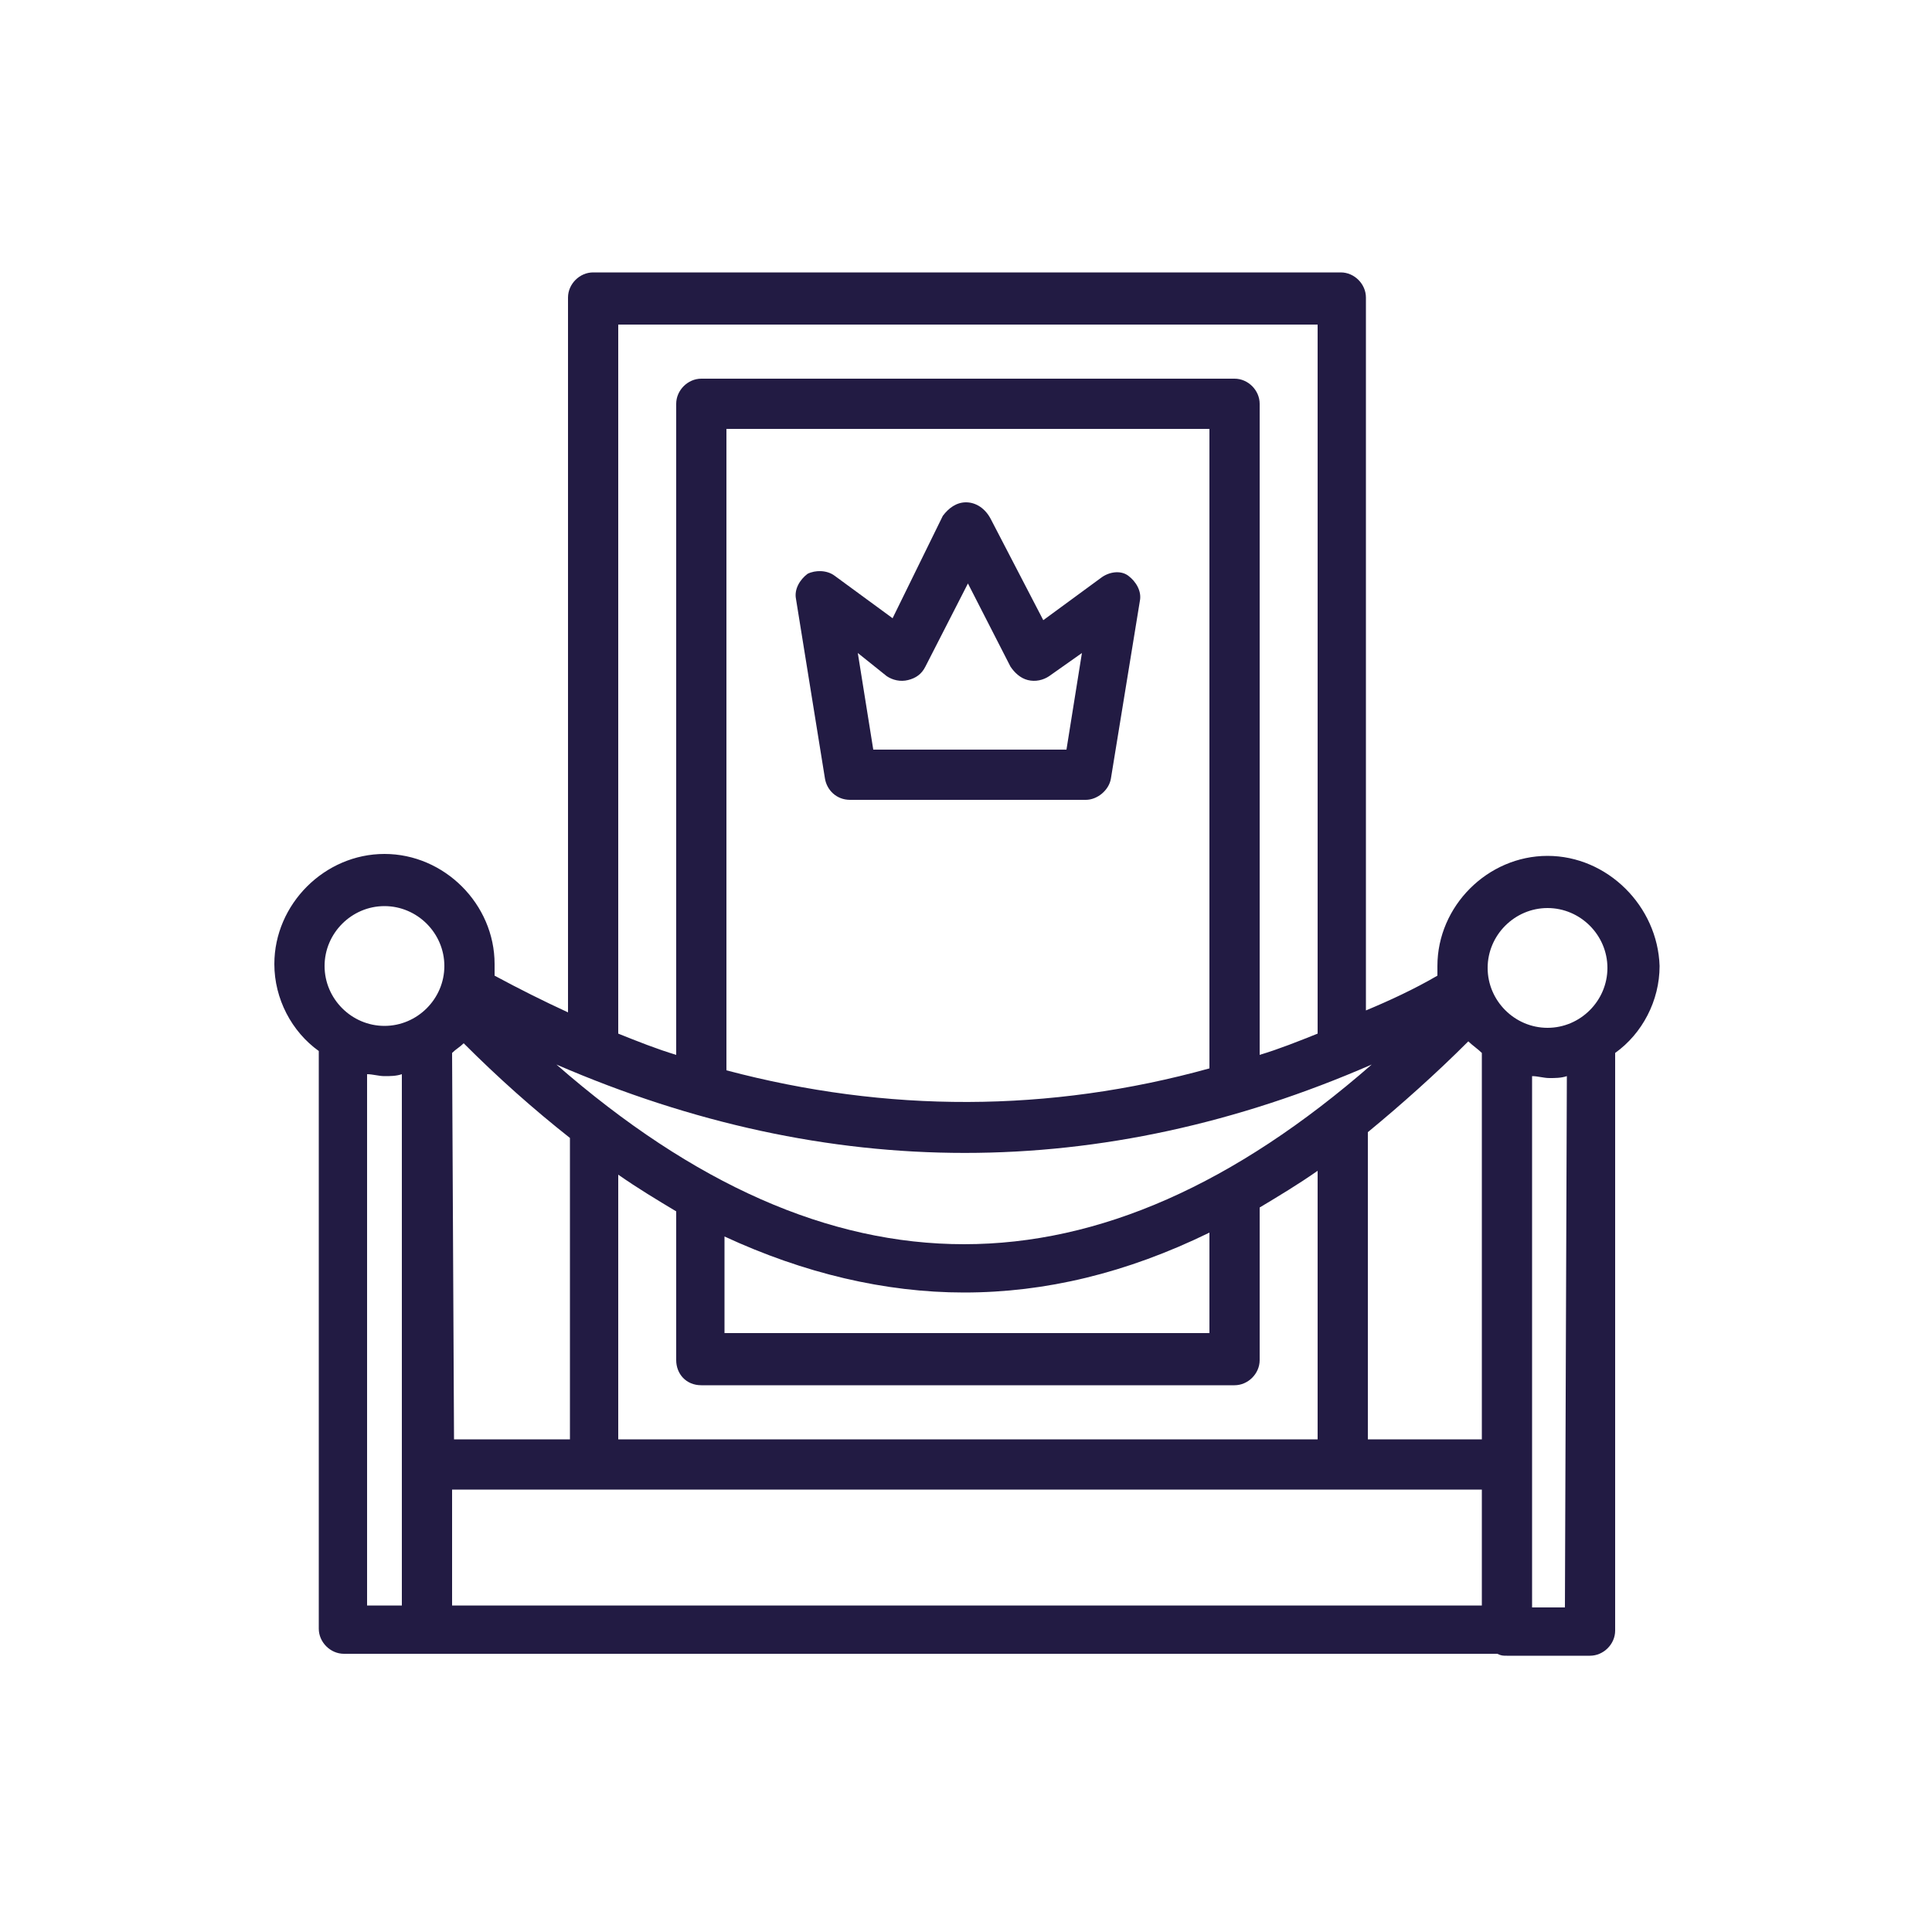 <?xml version="1.0" encoding="utf-8"?>
<!-- Generator: Adobe Illustrator 27.1.1, SVG Export Plug-In . SVG Version: 6.00 Build 0)  -->
<svg version="1.1" xmlns="http://www.w3.org/2000/svg" xmlns:xlink="http://www.w3.org/1999/xlink" x="0px" y="0px"
	 viewBox="0 0 100 100" style="enable-background:new 0 0 100 100;" xml:space="preserve">
<style type="text/css">
	.st0{display:none;}
	.st1{display:inline;}
	.st2{fill:#221B43;}
	.st3{display:inline;fill:#221B43;}
	.st4{display:inline;fill:none;stroke:#221B43;stroke-width:3;stroke-miterlimit:10;}
	.st5{display:inline;fill-rule:evenodd;clip-rule:evenodd;fill:#221B43;}
	.st6{display:inline;fill:#221B43;stroke:#221B43;stroke-width:1.1;stroke-miterlimit:10;}
	.st7{display:inline;fill:#221B43;stroke:#221B43;stroke-width:0.5;stroke-miterlimit:10;}
	.st8{display:inline;fill:#221B43;stroke:#221B43;stroke-miterlimit:10;}
	.st9{fill:#221B43;stroke:#221B43;stroke-width:0.5;stroke-miterlimit:10;}
	.st10{display:inline;fill-rule:evenodd;clip-rule:evenodd;fill:#221B43;stroke:#221B43;stroke-width:0.5;stroke-miterlimit:10;}
</style>
<g id="Lag_1" class="st0">
	<g class="st1">
		<path class="st2" d="M86.8,66.1l-9.7,7c-4,2.9-9,4.1-13.9,3.3l-6.8-1l0,0l-11.5-1.7c-0.7-0.1-1.2-0.8-1.1-1.5
			c0.1-0.7,0.8-1.2,1.5-1.1l0,0l11.5,1.7c2.2,0.3,4.3-1.2,4.7-3.4c0.3-2-0.9-3.9-2.8-4.5l-15.8-4.9c-1.9-0.6-3.9-0.7-5.9-0.2L27,62
			v-1.4c0-3.1-2.5-5.6-5.6-5.6h-7.9c-3.1,0-5.6,2.5-5.6,5.6l0,0v23.5c0,3.1,2.5,5.6,5.6,5.6h0h7.9c3.1,0,5.6-2.5,5.6-5.6v-1
			c9.1,2.4,36.5,8.7,47.7,2.4c6.8-3.6,12.4-9,16.4-15.6c0.8-1.4,0.3-3.3-1.2-4.1C89,65.4,87.8,65.4,86.8,66.1z"/>
		<path class="st2" d="M48.9,52.2c9.4,10.1,25.2,10.6,35.3,1.2c0.4-0.4,0.8-0.8,1.2-1.2l0,0c9.4-10.1,8.8-25.9-1.2-35.3
			s-25.9-8.8-35.3,1.2C40,27.8,40,42.6,48.9,52.2L48.9,52.2z M67.2,12.8c12.4,0,22.4,10,22.4,22.4c0,5-1.6,9.8-4.7,13.7
			c-1.9-4.2-5.2-7.5-9.4-9.5c-4.8,4.3-12,4.3-16.8,0c-4.1,2-7.4,5.3-9.3,9.5c-7.6-9.8-5.8-23.9,4-31.4
			C57.3,14.4,62.2,12.8,67.2,12.8z"/>
		<path class="st2" d="M67.2,40.1c5.6,0,10.1-4.5,10.1-10.1c0-5.6-4.5-10.1-10.1-10.1c-5.6,0-10.1,4.5-10.1,10.1c0,0,0,0,0,0
			C57.1,35.6,61.6,40.1,67.2,40.1z"/>
	</g>
</g>
<g id="Lag_2" class="st0">
	<path class="st3" d="M88.6,24.4c0-1-0.8-1.8-1.8-1.8H12.6c-1,0-1.8,0.8-1.8,1.8v47.3h77.8L88.6,24.4z M62.9,61.1
		c-0.3,0.3-0.8,0.5-1.2,0.5c-0.5,0-0.9-0.2-1.2-0.5L42.9,43.6l0,9.2c0,1-0.8,1.8-1.8,1.8h0c-1,0-1.8-0.8-1.8-1.8l0-13.4v0
		c0-0.2,0-0.5,0.1-0.7c0.1-0.2,0.2-0.4,0.4-0.6c0.2-0.2,0.4-0.3,0.6-0.4c0.2-0.1,0.4-0.1,0.7-0.1h13.4c1,0,1.8,0.8,1.8,1.8
		c0,1-0.8,1.8-1.8,1.8h-9.2l17.5,17.5C63.6,59.3,63.6,60.4,62.9,61.1L62.9,61.1z"/>
	<path class="st3" d="M92.1,75.2H7.4c-1,0-1.8,0.8-1.8,1.8v3.3c0,5.2,4.3,9.5,9.5,9.5h69.3c5.2,0,9.5-4.3,9.5-9.5V77
		C93.8,76,93,75.2,92.1,75.2L92.1,75.2z M52.3,84.3h-5.1c-1,0-1.8-0.8-1.8-1.8c0-1,0.8-1.8,1.8-1.8h5.1c1,0,1.8,0.8,1.8,1.8
		C54,83.5,53.2,84.3,52.3,84.3z"/>
</g>
<g id="Lag_3" class="st0">
	<circle class="st4" cx="40.8" cy="22.5" r="8.3"/>
	<circle class="st4" cx="54.2" cy="36.8" r="5.6"/>
	<path class="st3" d="M74.2,70v-8.4c0-1.2-0.9-2.1-2.1-2.1h-3.8c-0.9-2-2.3-3.9-3.9-5.6l2.8-8.2c0.4-1.1-0.2-1.7-1.3-1.3L54.7,48
		c-2.5-0.8-5.1-1.2-7.9-1.2c-10.4,0-19.2,5.9-22.1,14c-1.6-1.2-3.9-1.4-5.7-0.5c-0.8,0.4-1.5,1.1-1.9,1.9c-0.4,0.8-0.6,1.7-0.4,2.6
		c0.2,0.9,0.7,1.7,1.5,2.2c0.6,0.3,1.2,0.5,1.8,0.4c0.8-0.1,1.4-0.6,1.8-1.3c0.4-0.8,0.2-1.7-0.4-2.2c-0.3-0.2-0.6-0.3-0.9-0.3
		c-0.2,0-0.4,0-0.5,0.1c-0.1,0-0.2,0.1-0.1,0.2l0,0.1c0,0.1,0.1,0.2,0.2,0.2l0.1,0c0.3,0,0.5,0,0.7,0.2c0.1,0.1,0.2,0.3,0.2,0.4
		c0.1,0.3,0,0.6-0.2,0.8c-0.1,0.1-0.2,0.2-0.3,0.3c-0.1,0.1-0.3,0.2-0.4,0.2c-0.2,0-0.4,0.1-0.6,0c-0.3,0-0.5-0.2-0.8-0.4
		c-0.4-0.3-0.6-0.7-0.6-1.2c0-0.5,0.1-1.1,0.4-1.5c0.2-0.3,0.6-0.8,1.2-0.9c1.5-0.5,3.2,0.4,3.9,1.8c-0.1,0.9-0.2,1.8-0.2,2.8
		c0,6.2,3.3,11.8,8.4,15.5v5.6c0,1.2,0.9,2.1,2.1,2.1h4.6c1.2,0,2.1-0.9,2.1-2.1v-1.7c1.9,0.4,3.9,0.7,5.9,0.7c2,0,4-0.3,5.9-0.7
		v1.7c0,1.2,0.9,2.1,2.1,2.1h4.6c1.2,0,2.1-0.9,2.1-2.1v-5.6c3.6-2.6,6.3-6.1,7.6-10.2h3C73.3,72.1,74.2,71.1,74.2,70z M54.2,52
		c-0.1,0.6-0.7,0.9-1.3,0.8c-4-1-8.1-1-12.2,0c-0.1,0-0.2,0-0.3,0c-0.5,0-0.9-0.3-1-0.8c-0.1-0.6,0.2-1.1,0.8-1.3
		c4.4-1.1,8.8-1.1,13.2,0C53.9,50.9,54.3,51.4,54.2,52z M63.7,58.4c0,1.2-0.9,2.1-2.1,2.1c-1.2,0-2.1-0.9-2.1-2.1
		c0-1.2,0.9-2.1,2.1-2.1C62.7,56.2,63.7,57.2,63.7,58.4z"/>
</g>
<g id="Lag_4" class="st0">
	<g class="st1">
		<path class="st2" d="M59.9,26.9H30.6c-0.7,0-1.3,0.6-1.3,1.3c0,0.7,0.6,1.3,1.3,1.3h29.3c0.7,0,1.3-0.6,1.3-1.3
			C61.2,27.5,60.6,26.9,59.9,26.9z"/>
		<path class="st2" d="M59.9,35.5H30.6c-0.7,0-1.3,0.6-1.3,1.3c0,0.7,0.6,1.3,1.3,1.3h29.3c0.7,0,1.3-0.6,1.3-1.3
			C61.2,36.1,60.6,35.5,59.9,35.5z"/>
		<path class="st2" d="M59.9,44.1H30.6c-0.7,0-1.3,0.6-1.3,1.3c0,0.7,0.6,1.3,1.3,1.3h29.3c0.7,0,1.3-0.6,1.3-1.3
			C61.2,44.7,60.6,44.1,59.9,44.1z"/>
		<path class="st2" d="M59.9,52.7H30.6c-0.7,0-1.3,0.6-1.3,1.3c0,0.7,0.6,1.3,1.3,1.3h29.3c0.7,0,1.3-0.6,1.3-1.3
			C61.2,53.3,60.6,52.7,59.9,52.7z"/>
		<path class="st2" d="M59.9,60.8H30.6c-0.7,0-1.3,0.6-1.3,1.3s0.6,1.3,1.3,1.3h29.3c0.7,0,1.3-0.6,1.3-1.3S60.6,60.8,59.9,60.8z"/>
		<path class="st2" d="M93,22.7c-0.3-1.2-1.1-2.1-2.1-2.7c-2.2-1.2-4.9-0.5-6.1,1.6l-12,20.6V19.4c0-2.5-2.1-4.6-4.7-4.6H23
			c-2.9,0-5.3,2.3-5.3,5.2L17.7,71h-5.2c-0.7,0-1.3,0.5-1.3,1.2c0,0.3-0.4,6.4,3.4,10.5c2.1,2.3,5,3.5,8.6,3.5c0,0,9.5,0,19,0
			c4.8,0,9.5,0,13.1,0c1.8,0,3.3,0,4.3,0c0.5,0,1,0,1.4,0c0.1,0,0.1,0,0.2,0v0c0.1,0,0.1,0,0.2,0c0.1,0,0.2,0.1,0.3,0.1h0.7
			c5.7,0,10.3-4.5,10.3-10.1l0.1-3v-13l17.8-30.5c0,0,0,0,0,0c0,0,0,0,0,0l2-3.5C93.2,25,93.3,23.8,93,22.7z M89.6,22.2
			c0.4,0.2,0.7,0.6,0.9,1.1c0.1,0.5,0.1,1-0.2,1.4l-1.4,2.4l-3.3-1.8l1.4-2.4C87.5,22,88.7,21.7,89.6,22.2z M66.6,58l0.1-0.2
			l3.3,1.8l-0.1,0.2l-3.5,2.3L66.6,58z M71.3,57.4L68,55.5l16.3-28l3.3,1.8L71.3,57.4z M70,76c0,4.1-3.4,7.5-7.6,7.5h-0.7
			c-0.1,0-0.2,0-0.3,0c0,0-0.1,0-0.1,0c0,0-0.1,0-0.1,0c-2.1-0.1-3.4-0.5-4.4-1.5c-1.5-1.6-2.1-4.8-1.9-9.7c0-0.4-0.1-0.7-0.4-1
			c-0.2-0.3-0.6-0.4-1-0.4L20.4,71h-0.2l0.1-51c0-1.4,1.2-2.6,2.6-2.6h45.1c1.1,0,2,0.9,2,2v27.3l-6,10.2c-0.1,0.2-0.2,0.4-0.2,0.6
			l-0.4,7.1c0,0.5,0.2,1,0.7,1.2c0.2,0.1,0.4,0.2,0.7,0.2c0.3,0,0.5-0.1,0.7-0.2l4.5-3l0,10.3L70,76z"/>
	</g>
</g>
<g id="Lag_5" class="st0">
	<path class="st5" d="M41,57.3c-1.4,0-2.5,1.1-2.5,2.5v12.8c0,1.4,1.1,2.5,2.5,2.5h10.8v11.8c0,0.7,0.2,1.3,0.5,1.8
		c0.7,1.1,1.9,1.8,3.2,1.8c0.6,0,1.3-0.2,1.8-0.5L80.1,77c0.8-0.5,1.5-1.3,1.7-2.2c0.3-0.9,0.1-2-0.4-2.8c-1-1.7-3.3-2.3-5-1.3
		l-17.3,10V31.4l20.9-12.1c0.9-0.5,1.5-1.3,1.7-2.2c0.3-0.9,0.1-1.9-0.4-2.8c-0.6-1.1-1.8-1.8-3.2-1.8H41c-1.4,0-2.5,1.1-2.5,2.5
		v13.6c0,1.3,1.2,2.5,2.5,2.5c1.3,0,2.5-1.1,2.5-2.5l0-11.1h25.2L54,26c-1.3,0.6-2.2,1.9-2.2,3.3l0,40.8h-8.4l0-10.3
		C43.4,58.4,42.3,57.3,41,57.3L41,57.3z"/>
	<path class="st5" d="M10.6,43.8c0,1.4,1.1,2.5,2.5,2.5h26.1L32.5,53c-0.9,0.9-0.9,2.5,0,3.5c0.5,0.5,1.1,0.8,1.8,0.8
		c0.7,0,1.3-0.3,1.8-0.7l10.8-10.8C48.3,44.2,47,42,47,42L36,31.1c-0.9-1-2.6-1-3.6,0c-0.9,0.9-0.9,2.5,0,3.5l6.8,6.8H13.2
		C11.8,41.3,10.6,42.4,10.6,43.8L10.6,43.8z"/>
</g>
<g id="Lag_6" class="st0">
	<path class="st3" d="M56.1,23c-0.8,0-1.6,0.3-2.3,0.9c-0.6,0.5-1.1,1.2-1.3,2L40,72.1c-0.4,1.3,0,2.8,1,3.7c1,1,2.4,1.4,3.7,1
		c1.3-0.4,2.4-1.4,2.7-2.7L60,27.9v0c0.3-1.2,0.1-2.5-0.7-3.5C58.5,23.5,57.3,22.9,56.1,23L56.1,23z M33.6,27.8
		c-0.9,0-1.7,0.3-2.4,0.9L8.1,47l0,0c-0.9,0.7-1.5,1.8-1.5,3c0,1.2,0.5,2.3,1.5,3l23.1,18.3h0c0.8,0.7,1.8,1,2.9,0.9
		c1.1-0.1,2-0.6,2.7-1.5c0.7-0.8,0.9-1.9,0.8-2.9c-0.2-1-0.7-2-1.6-2.6L16.7,50L36,34.7c0.9-0.7,1.4-1.7,1.5-2.7
		c0.1-1.1-0.3-2.2-1-3C35.8,28.3,34.7,27.8,33.6,27.8L33.6,27.8z M66.3,27.8c-1.1,0-2.1,0.5-2.8,1.3c-0.7,0.8-1.1,1.9-1,2.9
		c0.1,1.1,0.6,2.1,1.5,2.7L83.3,50L64,65.3c-0.9,0.6-1.4,1.5-1.6,2.6c-0.2,1,0.1,2.1,0.8,2.9c0.7,0.8,1.6,1.4,2.7,1.5
		c1.1,0.1,2.1-0.2,2.9-0.9L91.9,53h0c0.9-0.7,1.5-1.8,1.5-3s-0.5-2.3-1.5-3L68.8,28.7l0,0C68.1,28.1,67.2,27.8,66.3,27.8L66.3,27.8z
		"/>
</g>
<g id="Lag_7" class="st0">
	<path class="st3" d="M54.2,41.9c-0.7-1.2-2-2-3.4-2c-1.4,0-2.7,0.7-3.4,2L24.7,81.2c-0.7,1.2-0.7,2.7,0,3.9c0.7,1.2,2,2,3.4,2h45.6
		c1.4,0,2.7-0.7,3.4-2c0.7-1.2,0.7-2.7,0-3.9L54.2,41.9z M28.4,83l22.4-38.6L73.3,83H28.4z"/>
	<path class="st3" d="M48.8,59.7V70c0,1.1,0.9,2.1,2.1,2.1s2.1-0.9,2.1-2.1V59.7c0-1.1-0.9-2.1-2.1-2.1S48.8,58.6,48.8,59.7z"/>
	<path class="st3" d="M53,76.8c0,1.1-0.9,2.1-2.1,2.1c-1.1,0-2.1-0.9-2.1-2.1c0-1.1,0.9-2.1,2.1-2.1C52,74.7,53,75.6,53,76.8"/>
	<path class="st3" d="M88.8,42.9c-0.6-2.9-3.3-4.9-6.3-4.9h-5.6c-0.6-2.8-1.7-5.4-3.2-7.9l4.1-4.1c1.2-1.2,1.8-2.7,1.8-4.4
		c0-1.6-0.6-3.2-1.8-4.3c-2.3-2.4-6.4-2.3-8.7,0l-4.1,4.1c-2.4-1.5-5.1-2.6-7.9-3.2v-4.6c0-3-2-5.7-4.9-6.3c-3.9-0.8-7.4,2.2-7.4,6
		v4.8c-2.8,0.6-5.4,1.7-7.9,3.2l-4.1-4.1c-2.3-2.4-6.4-2.3-8.7,0c-1.5,1.4-2.1,3.4-1.7,5.5c0.2,1.3,0.9,2.4,1.8,3.4l4,4
		c-1.5,2.4-2.6,5.1-3.2,7.9h-5.6c-3,0-5.7,2-6.3,4.9c-0.8,3.9,2.2,7.4,6,7.4h7.6c1.3,0,2.2-1.2,2-2.4v-0.1c-0.2-1-1-1.6-2-1.6H19
		c-1.1,0-2.1-0.9-2.1-2.1S17.9,42,19,42h9.3l0.3-1.7c0.6-3.4,1.9-6.5,3.8-9.3l1-1.4L26.9,23c-0.4-0.4-0.6-0.9-0.6-1.4s0.2-1,0.6-1.5
		c0.8-0.8,2.1-0.8,2.9,0l6.6,6.6l1.4-1c2.8-2,5.9-3.3,9.3-3.8l1.7-0.3v-8.2c0-1.1,0.9-2.1,2.1-2.1s2.1,0.9,2.1,2.1v8.3l1.7,0.3
		c3.4,0.6,6.5,1.9,9.3,3.8l1.4,1l6.6-6.6c0.8-0.8,2.1-0.8,2.9,0c0.4,0.4,0.6,0.9,0.6,1.4s-0.2,1-0.6,1.4l-6.6,6.6l1,1.4
		c2,2.8,3.3,5.9,3.8,9.3l0.3,1.7h9.3c1.1,0,2.1,0.9,2.1,2.1s-0.9,2.1-2.1,2.1h-7.6c-1,0-1.8,0.7-2,1.6v0.1c-0.2,1.3,0.7,2.4,2,2.4
		h7.6C86.5,50.3,89.6,46.8,88.8,42.9L88.8,42.9z"/>
	<path class="st3" d="M62.5,50.3c0.9,0,1.7-0.6,2-1.4c0.5-1.5,0.8-3.1,0.8-4.7c0-8.9-8.1-15.9-17.3-14.1
		c-5.7,1.1-10.2,5.7-11.2,11.4c-0.5,2.6-0.2,5.2,0.6,7.4c0.3,0.8,1.1,1.4,2,1.4c1.4,0,2.4-1.4,1.9-2.8c-0.6-1.6-0.7-3.4-0.4-5.2
		c0.7-4,3.8-7.3,7.8-8.2c6.7-1.5,12.6,3.6,12.6,10c0,1.2-0.2,2.3-0.6,3.4C60.1,48.8,61,50.3,62.5,50.3L62.5,50.3z"/>
</g>
<g id="Lag_8" class="st0">
	<path class="st3" d="M83.2,18.1H18.6c-1.3,0-2.5,0.5-3.3,1.4c-0.9,0.9-1.4,2.1-1.4,3.4v53.5c0,1.3,0.5,2.5,1.4,3.4
		c0.9,0.9,2.1,1.4,3.4,1.4h64.6c1.3,0,2.5-0.5,3.3-1.4c0.9-0.9,1.4-2.1,1.4-3.4V22.9c0-1.3-0.5-2.5-1.4-3.4
		C85.7,18.6,84.5,18.1,83.2,18.1L83.2,18.1z M44.8,24.3L44.8,24.3c1.2,0,2.3,0.6,2.8,1.6c0.6,1,0.6,2.3,0,3.3
		c-0.6,1-1.7,1.6-2.8,1.6c-1.2,0-2.3-0.6-2.8-1.6c-0.6-1-0.6-2.3,0-3.3C42.6,25,43.6,24.3,44.8,24.3L44.8,24.3z M35.3,24.3
		L35.3,24.3c1.2,0,2.3,0.6,2.8,1.6c0.6,1,0.6,2.3,0,3.3c-0.6,1-1.7,1.6-2.8,1.6c-1.2,0-2.3-0.6-2.8-1.6c-0.6-1-0.6-2.3,0-3.3
		C33,25,34.1,24.3,35.3,24.3L35.3,24.3z M25.8,24.3L25.8,24.3c1.2,0,2.3,0.6,2.8,1.6c0.6,1,0.6,2.3,0,3.3c-0.6,1-1.7,1.6-2.8,1.6
		c-1.2,0-2.3-0.6-2.8-1.6c-0.6-1-0.6-2.3,0-3.3C23.5,25,24.6,24.3,25.8,24.3L25.8,24.3z M78.5,48.3v23.3H23.3V37.1h55.1V48.3z
		 M38.3,56.9l2.2,0.4v0c0.3,0.9,0.6,1.9,1.1,2.7l-1.3,1.8c-0.5,0.7-0.4,1.6,0.2,2.1l1.3,1.3c0.6,0.6,1.5,0.7,2.1,0.2l1.8-1.2
		c0.9,0.5,1.8,0.9,2.7,1.1l0.4,2.2v0c0.1,0.8,0.8,1.4,1.6,1.4h1.8c0.8,0,1.5-0.6,1.6-1.4l0.4-2.2v0c0.9-0.2,1.8-0.6,2.7-1.1l1.8,1.3
		v0c0.7,0.5,1.6,0.4,2.1-0.2l1.3-1.3c0.6-0.6,0.7-1.5,0.2-2.1L61.2,60h0c0.5-0.9,0.9-1.8,1.2-2.7l2.2-0.4c0.8-0.1,1.4-0.8,1.4-1.6
		v-1.8c0-0.8-0.6-1.5-1.4-1.6l-2.2-0.4c-0.3-0.9-0.6-1.9-1.1-2.7l1.3-1.8c0.5-0.7,0.4-1.6-0.2-2.1L61,43.5c-0.6-0.6-1.5-0.7-2.1-0.2
		L57,44.5c-0.9-0.5-1.8-0.9-2.7-1.1L54,41.2c-0.1-0.8-0.8-1.4-1.6-1.4h-1.8h0c-0.8,0-1.5,0.6-1.6,1.4l-0.4,2.2
		c-0.9,0.3-1.9,0.6-2.7,1.1l-1.8-1.3v0c-0.7-0.5-1.6-0.4-2.1,0.2l-1.3,1.3c-0.6,0.6-0.7,1.5-0.2,2.1l1.3,1.8
		c-0.5,0.9-0.9,1.8-1.1,2.7l-2.2,0.4c-0.8,0.1-1.4,0.9-1.4,1.7v1.8C36.9,56.1,37.5,56.8,38.3,56.9L38.3,56.9z M51.4,49.3
		c1.3,0,2.6,0.5,3.5,1.5c0.9,0.9,1.5,2.2,1.5,3.5c0,1.3-0.5,2.6-1.5,3.5c-0.9,0.9-2.2,1.5-3.5,1.5c-1.3,0-2.6-0.5-3.5-1.5
		c-0.9-0.9-1.5-2.2-1.5-3.5c0-1.3,0.5-2.6,1.5-3.5C48.8,49.9,50.1,49.3,51.4,49.3L51.4,49.3z"/>
</g>
<g id="Lag_9" class="st0">
	<path class="st3" d="M88.5,15.6H71.1c-1.7,0-1.7,2.6,0,2.6h16v45.3H35.4v-3h45.3c0.7,0,1.3-0.6,1.3-1.3V48.6c0-0.7-0.6-1.3-1.3-1.3
		c-0.7,0-1.3,0.6-1.3,1.3v9.3h-44v-2.1c0-0.7-0.6-1.3-1.3-1.3H22.4v-13h13c0.7,0,1.3-0.6,1.3-1.3V23.8h22.7c0.7,0,1.3-0.6,1.3-1.3
		s-0.6-1.3-1.3-1.3H36.6c0.1-0.9-0.3-1.8-1.3-1.7H18.5c-0.7,0-1.3,0.6-1.3,1.3v19.4c0,0.7,0.6,1.3,1.3,1.3h1.3v13h-1.3
		c-0.7,0-1.3,0.6-1.3,1.3v7.8h-2.6V18.2h47.1c0.7,0,1.3-0.6,1.3-1.3s-0.6-1.3-1.3-1.3H13.3c-0.7,0-1.3,0.6-1.3,1.3v47.9
		c0,0.7,0.6,1.3,1.3,1.3h3.9v5.2c0,0.7,0.6,1.3,1.3,1.3h15.5c0.7,0,1.3-0.6,1.3-1.3v-5.2h6l-3,9.1h-4.2c-0.7,0-1.3,0.6-1.3,1.3v5.2
		c0,0.7,0.6,1.3,1.3,1.3h33.7c0.7,0,1.3-0.6,1.3-1.3v-5.2c0-0.7-0.6-1.3-1.3-1.3h-4.2l-3-9.1h28c0.7,0,1.3-0.6,1.3-1.3V16.9
		C89.8,16.2,89.2,15.6,88.5,15.6L88.5,15.6z M19.8,22.1h14.2v16.8H19.8V22.1z M32.8,70h-13V57h13V70z M66.4,80.4H35.4v-2.6h31.1
		V80.4z M60.8,75.2H41l3-9.1h13.7L60.8,75.2z"/>
	<path class="st3" d="M57.5,41.6c0.2,0.3,0.4,0.5,0.8,0.6l17.2,5.7c0.1,0,0.3,0.1,0.4,0.1c0.5,0,1.1-0.4,1.2-0.9l6.8-20.5
		c0.2-0.7-0.1-1.4-0.8-1.6l-17.2-5.7c-0.7-0.2-1.4,0.2-1.6,0.8l-6.8,20.5C57.3,40.9,57.4,41.3,57.5,41.6L57.5,41.6z M66.3,22.1
		L81,27l-6,18.1l-14.8-4.9L66.3,22.1z"/>
	<path class="st3" d="M67.4,29.2l5.4,1.8c1.6,0.5,2.4-1.9,0.8-2.5l-5.4-1.8C66.6,26.2,65.7,28.6,67.4,29.2L67.4,29.2z"/>
	<path class="st3" d="M74.1,34l-7.5-2.5C65,31,64.1,33.4,65.8,34l7.5,2.5c0.1,0,0.3,0.1,0.4,0.1C75.1,36.6,75.5,34.5,74.1,34
		L74.1,34z"/>
	<path class="st3" d="M22.4,29.8h5.2c1.7,0,1.7-2.6,0-2.6h-5.2C20.7,27.3,20.7,29.8,22.4,29.8z"/>
	<path class="st3" d="M22.4,35h6.5c1.7,0,1.7-2.6,0-2.6h-6.5C20.7,32.4,20.7,35,22.4,35z"/>
</g>
<g id="Lag_10" class="st0">
	<path class="st6" d="M71.6,34.4c4.1,0,7.4-1.8,9.1-3c0.3,1,0.4,2.1,1.5,2.1h3c0.7,0,1.2-0.5,1.2-1.2V13c0-0.7-0.5-1.2-1.2-1.2
		c-3.4,0-9-0.1-12.2,0.3c-1.1,0.1-18.6,5.2-19.3,7.6c-0.4,1.4-0.9,4.8-1,6l-27,27c-0.5,0.5-0.5,1.3,0,1.7l1.8,1.8h-7.3
		c-0.5,0-1,0.3-1.2,0.8c-0.1,0.4-4.9,16.4-4.9,16.7v9c0,1.6,2.4,1.6,2.4,0V75h66.8v7.9c0,1.6,2.4,1.6,2.4,0l0-9
		c0-0.3-4.3-14.3-4.4-14.6l4.7-4.7c0.5-0.5,0.5-1.3,0-1.7L67.6,34.2l0.3-0.3C69.2,34.2,70.4,34.4,71.6,34.4L71.6,34.4z M84,14.2
		v16.9h-0.9c-1.3-4.5-2.1-7.2-3.2-16.9L84,14.2L84,14.2z M83,72.6h-66l4.1-13.8h8.7h0.1l5.4,5.4h-11c-1.6,0-1.6,2.4,0,2.4h51.2
		c1.3,0,1.7-1.6,0.6-2.3l3.3-3.3L83,72.6z M83.5,53.6L73,64.2h-9l10.5-10.5c1.1-1.1-0.6-2.8-1.7-1.7c-8.4,8.4-11.6,11.6-12.3,12.2
		l-6.9,0l15.7-15.7c1.1-1.1-0.6-2.8-1.7-1.7C50.5,63.9,50.3,64.2,50.3,64.2H38.7L28.2,53.6C30.8,51,52,29.8,55.9,25.9l3.6,3.6
		c-1.9,2.7-2.9,4-3,4.1c-0.8,1.1-0.4,3.3,0.9,4.7c1.5,1.5,3.8,1.7,5.4,0.7c0.3-0.2,2.9-2.8,3.2-3.1L83.5,53.6z M61.4,37
		c-0.7,0.6-1.7,0.3-2.3-0.3c-0.6-0.6-0.8-1.4-0.6-1.7c0.8-1.1,7.6-10.5,8.4-11.5c0.9-1.3-1-2.7-1.9-1.4l-1.9,2.7
		c-0.1-1-0.3-2.1-0.8-3c-0.7-1.4-2.8-0.3-2.2,1.1c0.6,1.3,0.6,3.4,0.5,4.6l-3.8-3.8c-0.3-0.3-0.8-0.4-1.3-0.3c0.2-1,0.3-1.9,0.5-2.5
		c1.8-1.6,16.4-6.3,17.3-6.3c1.1-0.1,2.9-0.2,4.1-0.3c1.2,9.7,1.9,12.5,2.5,14.7c-1.2,0.9-4.9,3.5-9.7,3c2.6-0.8,5.9-2.1,8.1-6.4
		c0.8-1.4-1.4-2.5-2.2-1.1c-0.3,0.5-0.5,0.9-0.8,1.3c-2.4,3.5-5.9,3.6-7,4.3C68.4,30.1,61.4,37,61.4,37L61.4,37z"/>
	<path class="st3" d="M48.3,48.7l-8.5,8.6c-1.2,1.2,0.6,2.8,1.7,1.7l8.5-8.5C51.2,49.3,49.4,47.6,48.3,48.7z"/>
	<path class="st3" d="M52,52.4L43.5,61c-1.2,1.2,0.6,2.8,1.7,1.7l8.5-8.5C54.9,53,53.2,51.3,52,52.4z"/>
</g>
<g id="Lag_11" class="st0">
	<path class="st3" d="M29.6,14.3h45c3,0,5.5,2.5,5.5,5.7v60c0,3-2.5,5.7-5.5,5.7h-45c-3.3,0-5.7-2.7-5.7-5.7v-7.4h-2.2
		c-2.5,0-2.5-3.8,0-3.8h2.2V58.7h-2.2c-2.5,0-2.5-3.5,0-3.5h2.2V44.8h-2.2c-2.5,0-2.5-3.5,0-3.5h2.2V30.9h-2.2c-2.5,0-2.5-3.5,0-3.5
		h2.2V20C23.9,16.7,26.4,14.3,29.6,14.3L29.6,14.3z M27.5,68.8h2.2c2.5,0,2.5,3.8,0,3.8h-2.2V80c0,1.1,1.1,1.9,2.2,1.9h45
		c1.1,0,1.9-0.8,1.9-1.9V20c0-1.1-0.8-2.2-1.9-2.2h-45c-1.1,0-2.2,1.1-2.2,2.2v7.4h2.2c2.5,0,2.5,3.5,0,3.5h-2.2v10.4h2.2
		c2.5,0,2.5,3.5,0,3.5h-2.2v10.4h2.2c2.5,0,2.5,3.5,0,3.5h-2.2V68.8z"/>
	<path class="st3" d="M52,29c5.2,0,9.5,4.4,9.5,9.5c0,5.2-4.4,9.5-9.5,9.5s-9.5-4.4-9.5-9.5C42.5,33.4,46.8,29,52,29z M52,32.8
		c-3.3,0-5.7,2.5-5.7,5.7c0,3.3,2.5,5.7,5.7,5.7c1.6,0,3-0.5,4.1-1.6c1.1-1.1,1.6-2.5,1.6-4.1C57.7,35.3,55.3,32.8,52,32.8L52,32.8z
		"/>
	<path class="st3" d="M52,48.6c7.4,0,13.4,6,13.4,13.1v7.6c0,0.8-0.8,1.4-1.6,1.4H40.6c-1.1,0-1.6-0.5-1.6-1.4v-7.6
		C38.9,54.6,44.9,48.6,52,48.6L52,48.6z M52,52.5c-5.2,0-9.5,4.1-9.5,9.3v5.5h19.1v-5.5C61.6,56.5,57.2,52.5,52,52.5L52,52.5z"/>
</g>
<g id="Lag_12" class="st0">
	<path class="st3" d="M64,54.4c0.2-0.7,0.8-1.2,1.5-1.2h1.1c0.4-2.2,0.4-4.4,0-6.5h-1.1c-0.7,0-1.3-0.5-1.5-1.2
		c-0.3-0.8-0.6-1.6-1-2.3c-0.3-0.6-0.2-1.4,0.3-1.9l0.8-0.8h0c-1.2-1.8-2.8-3.4-4.6-4.6l-0.8,0.8v0c-0.5,0.5-1.3,0.6-1.9,0.3
		c-0.7-0.4-1.5-0.7-2.3-1c-0.7-0.2-1.2-0.8-1.2-1.5v-1.1c-2.2-0.4-4.4-0.4-6.5,0v1.1c0,0.7-0.5,1.3-1.2,1.5c-0.8,0.3-1.6,0.6-2.3,1
		c-0.6,0.3-1.4,0.2-1.9-0.3l-0.8-0.8c-1.8,1.2-3.4,2.8-4.6,4.6l0.8,0.8h0c0.5,0.5,0.6,1.3,0.3,1.9c-0.4,0.7-0.7,1.5-1,2.3
		c-0.2,0.7-0.8,1.2-1.5,1.2h-1.1c-0.4,2.2-0.4,4.4,0,6.5h1.1c0.7,0,1.3,0.5,1.5,1.2c0.3,0.8,0.6,1.6,1,2.3c0.3,0.6,0.2,1.4-0.3,1.9
		l-0.8,0.8c1.2,1.8,2.8,3.4,4.6,4.6l0.8-0.8v0c0.5-0.5,1.3-0.6,1.9-0.3c0.7,0.4,1.5,0.7,2.3,1c0.7,0.2,1.2,0.8,1.2,1.5v1.1v0
		c2.2,0.4,4.4,0.4,6.5,0v-1.1v0c0-0.7,0.5-1.3,1.2-1.5c0.8-0.3,1.6-0.6,2.3-1c0.6-0.3,1.4-0.2,1.9,0.3l0.8,0.8
		c1.8-1.2,3.4-2.8,4.6-4.6l-0.8-0.8c-0.5-0.5-0.6-1.3-0.3-1.9C63.4,56,63.8,55.2,64,54.4L64,54.4z M50,58.5c-2.3,0-4.4-0.9-6-2.5
		c-1.6-1.6-2.5-3.7-2.5-6s0.9-4.4,2.5-6c1.6-1.6,3.7-2.5,6-2.5c2.3,0,4.4,0.9,6,2.5c1.6,1.6,2.5,3.7,2.5,6s-0.9,4.4-2.5,6
		C54.4,57.6,52.3,58.5,50,58.5z"/>
	<path class="st7" d="M37.7,74c0.8,0.4,1.5,0.7,2.3,1l0.8-2.3c-0.7-0.3-1.4-0.6-2.1-0.9L37.7,74z"/>
	<path class="st7" d="M33.4,71.5c0.7,0.5,1.4,0.9,2.1,1.4l1.2-2.1c-0.7-0.4-1.3-0.8-2-1.2L33.4,71.5z"/>
	<path class="st7" d="M32.9,68.1c-0.6-0.5-1.2-1-1.7-1.6l-1.7,1.7c0.6,0.6,1.2,1.2,1.9,1.7L32.9,68.1z"/>
	<path class="st7" d="M29.6,64.8c-0.5-0.6-1-1.2-1.4-1.8l-2,1.4c0.5,0.7,1,1.4,1.5,2L29.6,64.8z"/>
	<path class="st7" d="M27,61c-0.4-0.7-0.8-1.4-1.1-2.1l-2.2,1c0.4,0.8,0.8,1.5,1.2,2.2L27,61z"/>
	<path class="st7" d="M25,56.8c-0.3-0.7-0.5-1.5-0.7-2.2l-2.3,0.6c0.2,0.8,0.5,1.6,0.8,2.4L25,56.8z"/>
	<path class="st7" d="M21,50.3c0.1,0.8,0.2,1.7,0.3,2.5l2.4-0.4c-0.1-0.8-0.2-1.5-0.3-2.3L21,50.3z"/>
	<path class="st7" d="M23.3,47.7l0-0.2c0-7.1,2.8-13.9,7.8-18.9c5-5,11.8-7.8,18.9-7.8h24.9V27L87,19.7l-12.1-7.3v6.1H50
		c-7.7,0-15.1,3.1-20.6,8.5s-8.5,12.9-8.5,20.6l0,0.2L23.3,47.7z"/>
	<path class="st7" d="M25.1,81.5H50c7.7,0,15.1-3.1,20.6-8.5c5.5-5.5,8.5-12.9,8.5-20.6l0-0.2l-2.4,0l0,0.2c0,7.1-2.8,13.9-7.8,18.9
		c-5,5-11.8,7.8-18.9,7.8H25.1V73L13,80.3l12.1,7.3L25.1,81.5z"/>
	<path class="st7" d="M79,49.7c-0.1-0.8-0.2-1.7-0.3-2.5l-2.4,0.4c0.1,0.8,0.2,1.5,0.3,2.3L79,49.7z"/>
	<path class="st7" d="M78.1,44.7c-0.2-0.8-0.5-1.6-0.8-2.4L75,43.2c0.3,0.7,0.5,1.5,0.7,2.2L78.1,44.7z"/>
	<path class="st7" d="M76.3,40c-0.4-0.8-0.8-1.5-1.2-2.2L73,39c0.4,0.7,0.8,1.4,1.1,2.1L76.3,40z"/>
	<path class="st7" d="M73.8,35.6c-0.5-0.7-1-1.4-1.5-2l-1.9,1.6c0.5,0.6,1,1.2,1.4,1.8L73.8,35.6z"/>
	<path class="st7" d="M67.1,31.9c0.6,0.5,1.2,1,1.7,1.6l1.7-1.7c-0.6-0.6-1.2-1.2-1.9-1.7L67.1,31.9z"/>
	<path class="st7" d="M66.6,28.5c-0.7-0.5-1.4-0.9-2.1-1.4l-1.2,2.1c0.7,0.4,1.3,0.8,2,1.2L66.6,28.5z"/>
	<path class="st7" d="M62.3,26c-0.8-0.4-1.5-0.7-2.3-1l-0.8,2.3c0.7,0.3,1.4,0.6,2.1,0.9L62.3,26z"/>
</g>
<g id="Lag_13" class="st0">
	<path class="st8" d="M65.5,67.5h3.3v15.9c0,2.3-1.9,4.2-4.2,4.2H24.6c-2.3,0-4.2-1.9-4.2-4.2V16.6c0-2.3,1.9-4.2,4.2-4.2h40.1
		c2.3,0,4.2,1.9,4.2,4.2v15.9h-3.3l0-15.9c0-0.5-0.4-0.8-0.8-0.8H24.6c-0.5,0-0.8,0.4-0.8,0.8v66.8c0,0.5,0.4,0.8,0.8,0.8h40.1
		c0.5,0,0.8-0.4,0.8-0.8L65.5,67.5z M63.4,66.2L79.6,50L63.4,33.8L61,36.1l12.2,12.2H32.9v3.3h40.2L61,63.9L63.4,66.2z"/>
</g>
<g id="Lag_14" class="st0">
	<path class="st3" d="M92.7,68.2l-5.9-15.3c-0.9-2.3-2.5-4.1-4.6-5.4L72.8,42l0,0c-1.5-0.8-3-1.4-4.7-1.8l-10.4-2L29.8,18.6
		c-0.6-0.4-1.5-0.3-1.9,0.3L7.4,48c-0.2,0.3-0.3,0.7-0.2,1s0.3,0.7,0.6,0.9l44.7,31.5c0.3,0.2,0.7,0.3,1,0.2
		c0.4-0.1,0.7-0.3,0.9-0.6l6.5-9.2l-0.1-0.4c-0.3-0.8-0.8-1.6-1.4-2.2l-6.4,9.1L10.4,48.5l9.4-13.4l27.3,19.2
		c0.2-0.9,0.6-1.8,1.1-2.6c1-1.5,2.6-2.5,4.3-2.8c1.7-0.4,3.6-0.1,5.1,0.9l7,4.2l-0.1-0.8l-38.4-27l3.1-4.5L66.8,48
		c0.2,1.1,0.3,2.1,0.3,2.7l0.8,7.8c0,0.1,0,0.2-0.1,0.3c-0.1,0.1-0.2,0.1-0.3,0l-11.2-6.8l0,0c-0.9-0.6-2-0.7-3.1-0.5
		c-1.1,0.2-2,0.8-2.6,1.7c-0.4,0.6-0.7,1.2-0.7,1.9c0,0.4,0,0.7,0,1.1c0.1,1.1,0.7,2.1,1.5,2.8l9.6,7.9c1.2,1,2,2.2,2.5,3.7l0.3,0.8
		c0.8,2.3,2.3,4.4,4.3,5.8l1.2,0.9c2.8,1.9,6,3,9.4,3.1l5.1,0.1c0.5,0,0.9-0.3,1.1-0.6l7.9-11.2C92.8,69.1,92.9,68.6,92.7,68.2
		L92.7,68.2z"/>
	<path class="st3" d="M20.4,43.8l8.9,6.3c0.6,0.4,1.5,0.3,1.9-0.3s0.3-1.5-0.3-1.9L22,41.6c-0.6-0.4-1.5-0.3-1.9,0.3
		C19.7,42.5,19.8,43.4,20.4,43.8z"/>
	<path class="st3" d="M17.3,48.3l13.4,9.4c0.6,0.4,1.5,0.3,1.9-0.3c0.4-0.6,0.3-1.5-0.3-1.9L18.9,46c-0.6-0.4-1.5-0.3-1.9,0.3
		C16.5,47,16.7,47.8,17.3,48.3z"/>
</g>
<g id="Lag_15" class="st0">
	<path class="st3" d="M78.2,60.8L65.2,71.1c-1.2,1-3,0.1-3-1.5v-6.1c0-0.3-0.2-0.5-0.5-0.5l-18.2,0c-1,0-1.9-0.8-1.9-1.9v-3.7
		c0-1,0.8-1.9,1.9-1.9h18.2c0.3,0,0.5-0.2,0.5-0.5v-6.1c0-1.6,1.8-2.4,3-1.5l13.1,10.3C79.2,58.6,79.2,60.1,78.2,60.8L78.2,60.8z"/>
	<path class="st3" d="M38.3,51.9c-0.3,0-0.5,0.2-0.5,0.5v6.1c0,1.6-1.8,2.4-3,1.5L21.8,49.6c-1-0.7-1-2.2,0-2.9l13.1-10.3
		c1.2-1,3-0.1,3,1.5v6.1c0,0.3,0.2,0.5,0.5,0.5h18.2c1,0,1.9,0.8,1.9,1.9V50c0,1-0.8,1.9-1.9,1.9L38.3,51.9z"/>
	<path class="st3" d="M84.6,17.3H15.4c-3.1,0-5.6,2.5-5.6,5.6v54.2c0,3.1,2.5,5.6,5.6,5.6h69.1c3.1,0,5.6-2.5,5.6-5.6V22.9
		C90.2,19.8,87.7,17.3,84.6,17.3L84.6,17.3z M78,21c1.5,0,2.8,1.3,2.8,2.8c0,1.5-1.3,2.8-2.8,2.8c-1.5,0-2.8-1.3-2.8-2.8
		C75.2,22.3,76.5,21,78,21z M66.8,21c1.5,0,2.8,1.3,2.8,2.8c0,1.5-1.3,2.8-2.8,2.8c-1.5,0-2.8-1.3-2.8-2.8C64,22.3,65.3,21,66.8,21z
		 M55.6,21c1.5,0,2.8,1.3,2.8,2.8c0,1.5-1.3,2.8-2.8,2.8c-1.5,0-2.8-1.3-2.8-2.8C52.8,22.3,54.1,21,55.6,21z M84.6,76.2
		c0,0.5-0.4,0.9-0.9,0.9l-67.3,0c-0.5,0-0.9-0.4-0.9-0.9l0-44.8c0-0.5,0.4-0.9,0.9-0.9h67.3c0.5,0,0.9,0.4,0.9,0.9L84.6,76.2z"/>
</g>
<g id="Lag_16" class="st0">
	<g class="st1">
		<path class="st2" d="M30.5,81.9V41.3c0-10.3,2.4-16,6.4-19.6c3.4-3.1,7.7-4.6,13.2-4.6c8.5,0,16,5.4,16,15.2
			c0,3.1-1.1,5.9-2.1,7.4c-4,1.7-6.5,4.2-6.5,7.3c0,3.1,1.8,5,4.6,7.8c3.6,3.6,7.3,7.4,7.3,13.9c0,8.5-6.1,14.3-16.1,14.3
			c-3.3,0-6.9-0.5-9.5-1.9l1.4-6c2.3,1.2,4.9,1.8,7.6,1.8c5.8,0,8.8-3.4,8.8-7.6c0-3.8-1.6-6.3-4.9-9.3c-3.8-3.6-7-6.9-7-12
			c0-4.6,2.9-8.5,8-11.1c0.5-1.1,0.8-2.3,0.8-3.9c0-6.2-3.8-9.8-9.4-9.8c-6.9,0-10.8,4.9-10.8,17.6v41H30.5z"/>
	</g>
</g>
<g id="Lag_17" class="st0">
	<path class="st8" d="M36,83.4c-0.3,0-0.6-0.1-0.9-0.3l-5.4-4.2c-0.6-0.4-0.7-1.2-0.3-1.9l2.2-3.5l-2.2-3.5c-0.3-0.5-0.3-1,0-1.5
		l2.2-3.5l-2.2-3.5c-0.3-0.5-0.3-1,0-1.5l2.2-3.5l-2.2-3.5c-0.1-0.2-0.2-0.5-0.2-0.8v-5.9c0-0.8,0.6-1.4,1.4-1.4h9.7
		c0.8,0,1.4,0.6,1.4,1.4v31.3c0,0.4-0.1,0.7-0.4,1L36.9,83C36.7,83.3,36.3,83.4,36,83.4L36,83.4z M32.4,77.5l3.5,2.7l3-3V47.9h-6.9
		V52l2.5,3.9c0.3,0.5,0.3,1,0,1.5l-2.2,3.5l2.2,3.5c0.3,0.5,0.3,1,0,1.5l-2.2,3.5l2.2,3.5c0.3,0.5,0.3,1,0,1.5L32.4,77.5z"/>
	<path class="st8" d="M43.7,47.9H27.1c-0.8,0-1.4-0.6-1.4-1.4V43c-3.4-2.9-5.3-7-5.3-11.4c0-8.3,6.7-15,15-15s15,6.7,15,15
		c0,4.4-1.9,8.6-5.3,11.4v3.5C45.1,47.3,44.4,47.9,43.7,47.9L43.7,47.9z M28.5,45.1h13.8v-2.8c0-0.4,0.2-0.8,0.5-1.1
		c3-2.3,4.8-5.9,4.8-9.7c0-6.7-5.5-12.2-12.2-12.2s-12.2,5.5-12.2,12.2c0,3.8,1.7,7.3,4.8,9.7c0.3,0.3,0.5,0.7,0.5,1.1L28.5,45.1z"
		/>
	<path class="st8" d="M35.4,33c-3,0-5.5-2.5-5.5-5.5s2.5-5.5,5.5-5.5c3,0,5.5,2.5,5.5,5.5S38.4,33,35.4,33z M35.4,24.8
		c-1.5,0-2.7,1.2-2.7,2.7c0,1.5,1.2,2.7,2.7,2.7c1.5,0,2.7-1.2,2.7-2.7C38.1,26,36.9,24.8,35.4,24.8z"/>
	<path class="st8" d="M66.6,36.5c-0.5,0-1-0.3-1.2-0.8c-3.4-6.8-10.1-11-17.7-11c-2.9,0-5.7,0.6-8.3,1.8c-0.7,0.3-1.5,0-1.8-0.7
		c-0.3-0.7,0-1.5,0.7-1.8c3-1.4,6.1-2.1,9.4-2.1c8.6,0,16.3,4.8,20.2,12.5c0.3,0.7,0.1,1.5-0.6,1.9C67,36.5,66.8,36.5,66.6,36.5
		L66.6,36.5z"/>
	<path class="st8" d="M78.2,79.7H56.8c-0.8,0-1.4-0.6-1.4-1.4V43.4c0-0.8,0.6-1.4,1.4-1.4h21.4c0.8,0,1.4,0.6,1.4,1.4v34.9
		C79.6,79.1,79,79.7,78.2,79.7L78.2,79.7z M58.2,76.9h18.6V44.8H58.2V76.9z"/>
	<path class="st8" d="M78.2,44.8H56.8c-0.5,0-0.9-0.2-1.2-0.7c-0.3-0.4-0.3-0.9-0.1-1.4l4.1-8.3c0.2-0.5,0.7-0.8,1.3-0.8h13.2
		c0.5,0,1,0.3,1.3,0.8l4.1,8.3c0.2,0.4,0.2,0.9-0.1,1.4C79.2,44.6,78.7,44.8,78.2,44.8L78.2,44.8z M59.1,42.1H76l-2.7-5.5H61.8
		L59.1,42.1z"/>
</g>
<g id="Lag_18" class="st0">
	<path class="st3" d="M69.7,11c-8.5,0-15.4,6.9-15.4,15.4c0,8.5,6.9,15.4,15.4,15.4c8.5,0,15.4-6.9,15.4-15.4S78.3,11,69.7,11z
		 M71.1,36c-0.2,0.3-0.5,0.6-0.8,0.8c-0.3,0.2-0.7,0.3-1.1,0.3c-0.6,0-1.2-0.2-1.6-0.7c-0.4-0.4-0.7-1-0.7-1.6
		c0-0.6,0.2-1.2,0.7-1.6c0.4-0.4,1-0.7,1.6-0.7c0.6,0,1.1,0.2,1.6,0.7c0.4,0.4,0.7,0.9,0.7,1.6C71.4,35.3,71.4,35.6,71.1,36L71.1,36
		z M75.8,23.6c-0.2,0.6-0.6,1.2-1.1,1.6c-0.4,0.5-1,0.9-1.6,1.2c-0.6,0.3-1,0.7-1.3,1.1c-0.3,0.3-0.6,0.8-0.7,1.2
		c-0.2,0.5-0.2,1.1-0.2,1.8v0.2h-3.4v-0.2c0-1.2,0.1-2.1,0.3-2.9c0.2-0.7,0.6-1.3,1-1.7c0.4-0.4,0.9-0.8,1.5-1.2
		c0.4-0.2,0.7-0.5,1.1-0.8c0.3-0.3,0.6-0.7,0.7-1c0.2-0.4,0.2-0.8,0.2-1.2c0-0.5-0.2-1-0.4-1.4c-0.2-0.4-0.6-0.7-1-0.9
		C70.5,19.1,70,19,69.6,19c-0.5,0-0.9,0.1-1.3,0.3c-0.4,0.2-0.7,0.5-1.1,0.9c-0.2,0.4-0.4,0.9-0.5,1.6h-3.5c0-1.2,0.3-2.3,0.9-3.2
		c0.6-0.8,1.3-1.5,2.3-1.9c1.2-0.4,2.2-0.6,3.4-0.6c1.2,0,2.4,0.2,3.4,0.7c1,0.4,1.7,1.1,2.3,1.9c0.6,0.8,0.8,1.8,0.8,3
		C76.2,22.4,76,23,75.8,23.6L75.8,23.6z"/>
	<path class="st3" d="M83.4,79.6L71.7,67.8c-1.2-1.2-3-1.2-4.2-0.3l-3.2-3.2c3.9-4.8,6.3-11,6.3-17.7V46c-0.2,0.1-0.6,0.1-0.9,0.1
		c-1.6,0-3.2-0.2-4.7-0.6v1.1C65,58.9,55,69,42.7,69s-22.3-10-22.3-22.3s10-22.3,22.3-22.3c2.5,0,5,0.4,7.3,1.2
		c0.1-1.9,0.4-3.8,1-5.5c-2.6-0.8-5.4-1.3-8.4-1.3c-15.3,0.1-27.8,12.6-27.8,28c0,15.4,12.5,27.8,27.8,27.8c6.7,0,12.8-2.4,17.7-6.3
		l3.2,3.2c-0.9,1.2-0.8,3,0.3,4.2l11.7,11.7c2.1,2.2,5.7,2.2,7.8,0c1.1-1.1,1.6-2.5,1.6-3.9C85.1,82.1,84.5,80.6,83.4,79.6
		L83.4,79.6z"/>
	<path class="st3" d="M51.8,49c-3.4-2.3-14.8-2.3-18.2,0c-3,2.1-3.4,8.5-3.4,9.9c0,0.4,0.2,0.7,0.4,1.1c0.2,0.2,0.7,0.4,1.1,0.4
		h21.9c0.4,0,0.7-0.2,1.1-0.4c0.2-0.2,0.4-0.7,0.4-1.1C55.2,57.5,54.8,51.1,51.8,49L51.8,49z"/>
	<path class="st3" d="M50.1,37.9c0,4.1-3.3,7.4-7.4,7.4s-7.4-3.3-7.4-7.4s3.3-7.4,7.4-7.4S50.1,33.8,50.1,37.9"/>
</g>
<g id="Lag_19" class="st0">
	<path class="st3" d="M91.4,45.2v-0.2L79.6,21.5c-0.1-0.2-0.2-0.3-0.3-0.4c-0.4-0.5-1-0.8-1.7-0.8H55.4c-0.5-1.6-1.7-2.8-3.2-3.5
		c-1.5-0.7-3.2-0.7-4.7,0c-1.5,0.7-2.7,1.9-3.2,3.5H22.1c-0.8,0-1.5,0.4-1.8,1.1L8.5,44.9v0.2v0c-0.1,0.3-0.1,0.6,0,1
		c0,4.9,2.6,9.5,6.9,12s9.6,2.5,13.9,0c4.3-2.5,6.9-7,6.9-12c0-0.3-0.1-0.6-0.2-0.9v-0.2L25.4,24.3h18.9c0.6,1.7,1.9,3,3.6,3.6v43.9
		h-5.9c-1.6,0-3.1,0.6-4.2,1.7c-1.1,1.1-1.7,2.6-1.7,4.2v4c0,0.5,0.2,1,0.6,1.4c0.4,0.4,0.9,0.6,1.4,0.6h23.8c0.5,0,1-0.2,1.4-0.6
		c0.4-0.4,0.6-0.9,0.6-1.4v-4c0-1.6-0.6-3.1-1.7-4.2c-1.1-1.1-2.6-1.7-4.2-1.7h-5.9V27.9c1.7-0.6,3-1.9,3.6-3.6h18.9L64,44.9v0.2
		c-0.1,0.3-0.2,0.6-0.2,0.9c0,5,2.6,9.5,6.9,12c4.3,2.5,9.6,2.5,13.9,0c4.3-2.5,6.9-7,6.9-12C91.6,45.8,91.5,45.5,91.4,45.2
		L91.4,45.2z M30.8,44.1H13.5l8.7-17.3L30.8,44.1z M68.9,44.1l8.7-17.3l8.7,17.3L68.9,44.1z"/>
</g>
<g id="Lag_20" class="st0">
	<path class="st3" d="M86.2,39.6h-31c0,6.4-2.9,12.1-7.3,15.9L59.3,67l27.3-27.3C86.5,39.7,86.4,39.6,86.2,39.6L86.2,39.6z"/>
	<path class="st3" d="M90.7,42.7L61.3,72c-0.4,0.4-1,0.6-1.6,0.6c-0.6,0-1.1-0.2-1.6-0.6L44.6,58.5c-3.2,2-7,3.1-11.1,3.1
		c-1.5,0-2.9-0.1-4.3-0.4v18.5c0,2.4,2,4.4,4.4,4.4h52.9c2.4,0,4.4-2,4.4-4.4V44.4C91,43.8,90.9,43.2,90.7,42.7L90.7,42.7z"/>
	<path class="st3" d="M28.9,44.4h3.8h0v0v-2.3l-7.4-1.6v3.9v0h0L28.9,44.4L28.9,44.4z"/>
	<path class="st3" d="M30.6,15.9C18.7,15.9,9,25.6,9,37.5c0,11.9,9.7,21.6,21.6,21.6c11.9,0,21.6-9.7,21.6-21.6S42.5,15.9,30.6,15.9
		z M39,43.4l-4.2-0.9v1.8c0,0.8-0.3,2.2-2.2,2.2h-3.8l-3.6,0c-1.9,0-2.2-1.3-2.2-2.2V40L19,39.1v1h-1.1v-7.4H19v1L39,29.4L39,43.4z
		 M43.3,44.3l-2.1-0.5V28.9l2.1-0.4V44.3z"/>
</g>
<g id="Lag_21" class="st0">
	<path class="st3" d="M48.2,9.6c-8.3,0-15.8,1.1-21.4,3c-2.8,1-5.1,2.1-6.9,3.5c-1.7,1.4-2.8,3.1-2.9,5.1v0.1c0,0.1,0,0.1,0,0.2
		v19.2c0,0,0,0.1,0,0.1v18.3c0,0,0,0.1,0,0.1v19.3c0,2.1,1.2,3.9,3,5.4c1.7,1.4,4.1,2.6,6.9,3.5c5.6,1.9,13.1,3,21.4,3h3.7
		c8.3,0,15.8-1.1,21.4-3c2.8-1,5.1-2.1,6.9-3.5c1.7-1.4,3-3.3,3-5.4V21.5v-0.2l0,0c0-0.1,0-0.1,0-0.2c-0.1-2-1.3-3.7-3-5
		c-1.7-1.4-4.1-2.6-6.9-3.5c-5.6-1.9-13.1-3-21.4-3L48.2,9.6z M48.2,13.3h3.7c8,0,15.2,1.1,20.2,2.8c2.5,0.9,4.5,1.9,5.7,2.9
		c1.2,1,1.6,1.8,1.6,2.5c0,0.6-0.4,1.5-1.8,2.5c-1.3,1-3.4,2-6.1,2.9c-5.4,1.7-13,2.9-21.5,2.9s-16.2-1.1-21.6-2.9
		c-2.7-0.9-4.8-1.9-6.1-2.9c-1.3-1-1.7-1.9-1.7-2.5c0-0.7,0.4-1.5,1.6-2.5c1.2-1,3.2-2,5.7-2.9C33,14.4,40.2,13.3,48.2,13.3
		L48.2,13.3z M79.4,27.3v13.5c0,0.6-0.4,1.5-1.8,2.5c-1.3,1-3.4,2-6.1,2.9c-5.4,1.7-13,2.9-21.5,2.9S33.8,48,28.4,46.2
		c-2.7-0.9-4.8-1.9-6.1-2.9c-1.3-1-1.7-1.9-1.7-2.5v0c0-0.1,0-0.1,0-0.2V27.3c1.8,1.2,4,2.3,6.7,3.1c5.9,1.9,13.9,3,22.7,3
		c8.8,0,16.7-1.1,22.6-3C75.4,29.5,77.6,28.5,79.4,27.3L79.4,27.3z M79.4,46.6v12.6c0,0.6-0.4,1.5-1.8,2.5c-1.3,1-3.4,2-6.1,2.9
		c-5.4,1.7-13,2.9-21.5,2.9s-16.2-1.1-21.6-2.9c-2.7-0.9-4.8-1.9-6.1-2.9c-1.3-1-1.7-1.9-1.7-2.5c0-0.1,0-0.1,0-0.2V46.6
		c1.8,1.2,4,2.3,6.7,3.1c5.9,1.9,13.9,3,22.7,3c8.8,0,16.7-1.1,22.6-3C75.4,48.8,77.6,47.8,79.4,46.6L79.4,46.6z M79.4,64.9v13.5
		c0,0.7-0.4,1.5-1.6,2.5c-1.2,1-3.2,2-5.7,2.9c-5,1.7-12.2,2.8-20.2,2.8h-3.7c-8,0-15.2-1.1-20.2-2.8C25.4,83,23.4,82,22.2,81
		c-1.2-1-1.6-1.8-1.6-2.5V65c1.8,1.2,4,2.3,6.7,3.1c5.9,1.9,13.9,3,22.7,3c8.8,0,16.7-1.1,22.6-3C75.4,67.2,77.6,66.2,79.4,64.9
		L79.4,64.9z"/>
</g>
<g id="Lag_22" class="st0">
	<g class="st1">
		<path class="st9" d="M61.7,57.4c-1.9,0.3-3.2,2.1-2.9,4c0,0.1,0,0.3,0,0.5l-17.6,0c0-0.2,0-0.3,0-0.5c0.1-0.9-0.1-1.8-0.6-2.6
			c-0.6-0.8-1.4-1.2-2.3-1.4c-1.9-0.3-3.7,1.1-4,2.9c-0.1,0.4-0.5,3.8,1.6,6.3c0.9,1,2.5,2.2,5.2,2.2h17.8c2.7,0,4.3-1.2,5.2-2.2
			c2.1-2.5,1.7-5.9,1.6-6.3C65.4,58.5,63.7,57.1,61.7,57.4L61.7,57.4z M62.2,65c-0.5,0.6-1.5,1.4-3.3,1.4H41.1
			c-1.4,0-2.5-0.5-3.3-1.4c-1.4-1.7-1.1-4.2-1-4.3c0.1-0.5,0.5-0.9,1-0.9l0.2,0c0.3,0,0.5,0.2,0.7,0.4c0.2,0.2,0.2,0.5,0.2,0.8
			c0,0.1-0.2,1.7,0.6,2.7c0.4,0.4,1,0.7,1.8,0.7h17.8c0.3,0,1.2,0,1.8-0.7c0.8-0.9,0.6-2.6,0.6-2.7c-0.1-0.6,0.3-1.1,1-1.2
			c0.5,0,0.9,0.4,1,0.9C63.3,60.8,63.6,63.3,62.2,65L62.2,65z"/>
		<path class="st9" d="M80.5,37.8h-1.7V21.5c0-2.4-2-4.4-4.4-4.4H50.8l-0.7-1.6c-1.6-3.9-4-3.9-5.9-3.9H32.2c-2.4,0-4.4,2-4.4,4.4
			v2.3h-2.3c-2.4,0-4.4,2-4.4,4.4v15.2l-1.7,0c-1.9,0-3.5,1.6-3.5,3.5v43.7c0,1.9,1.6,3.5,3.5,3.5h61.1c1.9,0,3.5-1.6,3.5-3.5V41.3
			C84,39.4,82.5,37.8,80.5,37.8L80.5,37.8z M30.3,15.9c0-1,0.8-1.9,1.9-1.9h12.2c1.6,0,2.6,0,3.5,2.3l1.3,3.2h25.3
			c1,0,1.9,0.8,1.9,1.9v16.3h-4.2v-9.7c0-2.4-2-4.4-4.4-4.4H44.2l-0.7-1.6c-1.6-3.9-4-3.9-5.9-3.9l-7.3,0L30.3,15.9z M23.6,22.6
			c0-1,0.8-1.9,1.9-1.9h12.2c1.6,0,2.6,0,3.5,2.3l1.3,3.2h25.3c1,0,1.9,0.8,1.9,1.9v9.7H23.6L23.6,22.6z M81.6,84.9c0,0.6-0.5,1-1,1
			H19.5c-0.6,0-1-0.5-1-1V41.3c0-0.6,0.5-1,1-1h61.1c0.6,0,1,0.5,1,1V84.9z"/>
	</g>
</g>
<g id="Lag_23" class="st0">
	<path class="st7" d="M17.3,77.5c-0.5,0-0.9-0.2-1.3-0.5c-0.4-0.4-0.7-0.9-0.7-1.5V24.5c0-1,0.7-1.8,1.7-2l21.8-3.6
		c1.1-0.2,2.1,0.6,2.3,1.6c0.2,1.1-0.6,2.1-1.6,2.3l-20.1,3.4v46.9l19.5-3.2c1.1-0.2,2.1,0.6,2.3,1.6c0.2,1.1-0.6,2.1-1.6,2.3
		l-21.8,3.6C17.5,77.4,17.4,77.5,17.3,77.5L17.3,77.5z"/>
	<path class="st7" d="M60.9,81.1c-0.2,0-0.4,0-0.6-0.1l-21.8-7.3c-0.8-0.3-1.4-1-1.4-1.9l0-50.9c0-0.6,0.3-1.2,0.8-1.6
		c0.5-0.4,1.2-0.5,1.8-0.3l21.8,7.3c0.8,0.3,1.4,1,1.4,1.9v50.9c0,0.6-0.3,1.2-0.8,1.6C61.7,81,61.3,81.1,60.9,81.1L60.9,81.1z
		 M41.1,70.4l17.8,5.9l0-46.7l-17.8-5.9L41.1,70.4z"/>
	<path class="st7" d="M60.9,81.1c-1,0-1.8-0.7-2-1.7c-0.2-1.1,0.6-2.1,1.6-2.3l20.1-3.4l0-46.9l-19.5,3.2c-1.1,0.2-2.1-0.6-2.3-1.6
		c-0.2-1.1,0.6-2.1,1.6-2.3l21.8-3.6c0.6-0.1,1.2,0.1,1.6,0.4c0.4,0.4,0.7,0.9,0.7,1.5v50.9c0,1-0.7,1.8-1.7,2l-21.8,3.6
		C61.1,81.1,61,81.1,60.9,81.1L60.9,81.1z"/>
</g>
<g id="Lag_24" class="st0">
	<path class="st10" d="M50,16.9c-18.7,0-33.7,15.2-33.7,34c0,15,9.7,27.7,23.1,32.2c1.7,0.3,2.3-0.7,2.3-1.6c0-0.8-0.1-3.5-0.1-6.3
		c-9.4,2-11.3-4.1-11.3-4.1c-1.5-3.9-3.7-4.9-3.7-4.9c-3.1-2.1,0.2-2.1,0.2-2.1c3.4,0.2,5.2,3.5,5.2,3.5c3,5.2,7.9,3.7,9.8,2.8
		c0.3-2.2,1.2-3.7,2.1-4.6C36.4,65,28.5,62.1,28.5,49c0-3.7,1.3-6.8,3.5-9.1c-0.3-0.8-1.5-4.3,0.3-9c0,0,2.8-0.9,9.3,3.5
		c2.7-0.7,5.6-1.1,8.4-1.1c2.8,0,5.8,0.4,8.4,1.1c6.4-4.4,9.3-3.5,9.3-3.5c1.8,4.7,0.7,8.2,0.3,9c2.2,2.4,3.5,5.4,3.5,9.1
		c0,13.1-7.9,15.9-15.4,16.8c1.2,1.1,2.3,3.1,2.3,6.3c0,4.6-0.1,8.2-0.1,9.3c0,0.9,0.6,2,2.3,1.6C74,78.6,83.7,65.9,83.7,50.8
		C83.8,32.1,68.6,16.9,50,16.9z"/>
</g>
<g id="Lag_25" class="st0">
	<path class="st7" d="M74.3,83.5c-0.4,0-0.8-0.2-1.1-0.4l-8.7-8.7H51.5c-0.4,0-0.8-0.2-1.1-0.4l-3-3v0c-0.3-0.3-0.4-0.7-0.4-1.1
		v-6.1h3v5.5l2.1,2.1h13.1c0.4,0,0.8,0.2,1.1,0.4l6.5,6.5v-5.5c0-0.8,0.7-1.5,1.5-1.5h7l2.1-2.1V43l-2.1-2.1H66.7v-3h15.2
		c0.4,0,0.8,0.2,1.1,0.4l3,3c0.3,0.3,0.4,0.7,0.4,1.1v27.4c0,0.4-0.2,0.8-0.4,1.1l-3,3v0c-0.3,0.3-0.7,0.4-1.1,0.4h-6.1v7.6
		c0,0.4-0.2,0.8-0.4,1.1C75.1,83.3,74.7,83.5,74.3,83.5L74.3,83.5z"/>
	<path class="st7" d="M40.9,59.1c-4.8,0-9.5-1.9-12.9-5.3c-3.4-3.4-5.3-8.1-5.3-12.9S24.5,31.4,28,28c3.4-3.4,8.1-5.3,12.9-5.3
		s9.5,1.9,12.9,5.3c3.4,3.4,5.3,8.1,5.3,12.9s-1.9,9.5-5.3,12.9C50.4,57.2,45.7,59.1,40.9,59.1z M40.9,25.7c-4,0-7.9,1.6-10.8,4.5
		s-4.5,6.7-4.5,10.8s1.6,7.9,4.5,10.8c2.9,2.9,6.7,4.5,10.8,4.5s7.9-1.6,10.8-4.5c2.9-2.9,4.5-6.7,4.5-10.8s-1.6-7.9-4.5-10.8
		C48.8,27.3,44.9,25.7,40.9,25.7z"/>
	<path class="st7" d="M37.8,48.5c-0.4,0-0.8-0.2-1.1-0.4L30.7,42l2.1-2.1l5,5l11.1-11.1l2.1,2.1L38.9,48
		C38.6,48.3,38.2,48.5,37.8,48.5L37.8,48.5z"/>
	<path class="st7" d="M33.3,74.3c-0.8,0-1.5-0.7-1.5-1.5v-7.6H15c-0.8,0-1.5-0.7-1.5-1.5V18.1c0-0.8,0.7-1.5,1.5-1.5h51.7
		c0.4,0,0.8,0.2,1.1,0.4c0.3,0.3,0.4,0.7,0.4,1.1v45.6c0,0.4-0.2,0.8-0.4,1.1s-0.7,0.4-1.1,0.4H43l-8.7,8.7
		C34.1,74.2,33.7,74.3,33.3,74.3L33.3,74.3z M16.5,62.2h16.7c0.4,0,0.8,0.2,1.1,0.4c0.3,0.3,0.4,0.7,0.4,1.1v5.5l6.5-6.5
		c0.3-0.3,0.7-0.5,1.1-0.5h22.8V19.6H16.5L16.5,62.2z"/>
</g>
<g id="Lag_26" class="st0">
	<path class="st7" d="M24.7,72.4h14.5c1.1,0,1.9,0.9,1.9,1.9v14.5c0,1.1-0.9,1.9-1.9,1.9H24.7c-1.1,0-1.9-0.9-1.9-1.9V74.3
		C22.8,73.3,23.6,72.4,24.7,72.4L24.7,72.4z M60.7,9.9c0.7-0.7,1.9-0.8,2.7,0c0.8,0.7,0.8,1.9,0,2.7l-4.2,4.3h16.1
		c1.1,0,1.9,0.9,1.9,1.9v62.8c0,1.1-0.9,1.9-1.9,1.9H55.7c-1.1,0-1.9-0.9-1.9-1.9c0-1.1,0.9-1.9,1.9-1.9h17.7v-59H59.2l4.2,4.3
		c0.7,0.7,0.7,2,0,2.7c-0.7,0.7-2,0.7-2.7,0l-7.4-7.5c-0.7-0.7-0.7-1.9,0-2.7L60.7,9.9L60.7,9.9z M24.7,9.6h14.5
		c1.1,0,1.9,0.9,1.9,1.9V26c0,1.1-0.9,1.9-1.9,1.9H24.7c-1.1,0-1.9-0.9-1.9-1.9V11.5C22.8,10.4,23.6,9.6,24.7,9.6z M37.2,13.4H26.6
		v10.7h10.7V13.4z M24.7,41h14.5c1.1,0,1.9,0.9,1.9,1.9v14.5c0,1.1-0.9,1.9-1.9,1.9H24.7c-1.1,0-1.9-0.9-1.9-1.9V42.9
		C22.8,41.8,23.6,41,24.7,41z M37.2,44.8H26.6v10.7h10.7V44.8z M37.2,76.2H26.6v10.7h10.7V76.2z"/>
</g>
<g id="Lag_27" class="st0">
	<path class="st7" d="M78.4,48.8C77.8,32.2,64.1,19,47.4,19c-17.1,0-31.1,13.9-31.1,31s13.9,31,31.1,31c6.8,0,13.3-2.2,18.7-6.2
		c1.5-1.1,1.8-3.2,0.7-4.7c-1.1-1.5-3.2-1.8-4.7-0.7c-4.3,3.2-9.3,4.9-14.7,4.9C34,74.4,23,63.4,23,50C23,36.6,34,25.6,47.4,25.6
		c13,0,23.7,10.3,24.3,23.2h-5.1l4.2,7l4.2,7l4.2-7l4.2-7L78.4,48.8L78.4,48.8z"/>
</g>
<g id="Lag_28" class="st0">
	<path class="st8" d="M68.5,59.4c-6.2,0-9.3,6.4-9.4,6.7c-0.1,0.3-0.1,0.6,0,0.8c0.1,0.3,3.2,6.7,9.4,6.7s9.3-6.4,9.4-6.7
		c0.1-0.3,0.1-0.6,0-0.8C77.8,65.8,74.7,59.4,68.5,59.4z M68.5,71.6c-4.1,0-6.6-3.8-7.4-5.1c0.7-1.3,3.2-5.1,7.4-5.1
		s6.6,3.8,7.4,5.1C75.1,67.8,72.6,71.6,68.5,71.6L68.5,71.6z"/>
	<path class="st3" d="M68.5,62.7c-1,0-2,0.4-2.7,1.1c-0.7,0.7-1.1,1.7-1.1,2.7c0,1,0.4,2,1.1,2.7c0.7,0.7,1.7,1.1,2.7,1.1
		c1,0,2-0.4,2.7-1.1c0.7-0.7,1.1-1.7,1.1-2.7c0-1-0.4-2-1.1-2.7C70.5,63.1,69.5,62.7,68.5,62.7L68.5,62.7z M68.5,68.3L68.5,68.3
		c-0.5,0-1-0.2-1.3-0.5c-0.3-0.3-0.5-0.8-0.5-1.3c0-0.5,0.2-1,0.5-1.3c0.3-0.3,0.8-0.5,1.3-0.5s1,0.2,1.3,0.5
		c0.3,0.3,0.5,0.8,0.5,1.3c0,0.5-0.2,1-0.5,1.3C69.4,68.1,69,68.3,68.5,68.3L68.5,68.3z"/>
	<path class="st8" d="M77.3,54H22.7c-1.2,0-2.4,0.5-3.3,1.4c-0.9,0.9-1.4,2.1-1.4,3.3v15.7c0,1.2,0.5,2.4,1.4,3.3
		c0.9,0.9,2.1,1.4,3.3,1.4h54.7c1.2,0,2.4-0.5,3.3-1.4c0.9-0.9,1.4-2.1,1.4-3.3V58.6c0-1.2-0.5-2.4-1.4-3.3
		C79.8,54.5,78.6,54,77.3,54z M80,74.3c0,0.7-0.3,1.4-0.8,1.9C78.7,76.7,78,77,77.3,77H22.7c-0.7,0-1.4-0.3-1.9-0.8
		C20.3,75.7,20,75,20,74.3V58.6c0-0.7,0.3-1.4,0.8-1.9c0.5-0.5,1.2-0.8,1.9-0.8h54.7c0.7,0,1.4,0.3,1.9,0.8c0.5,0.5,0.8,1.2,0.8,1.9
		V74.3z"/>
	<path class="st8" d="M38,65.5h-4.3l2.1-3.7h0c0.1-0.2,0.2-0.5,0.1-0.8c-0.1-0.3-0.2-0.5-0.5-0.6c-0.2-0.1-0.5-0.2-0.8-0.1
		s-0.5,0.3-0.6,0.5L32,64.5l-2.1-3.7c-0.3-0.5-0.9-0.6-1.3-0.3c-0.5,0.3-0.6,0.9-0.4,1.3l2.1,3.7H26c-0.6,0-1,0.4-1,1
		c0,0.6,0.4,1,1,1h4.3l-2.1,3.7h0c-0.3,0.5-0.1,1.1,0.4,1.4c0.2,0.1,0.3,0.1,0.5,0.1c0.4,0,0.7-0.2,0.9-0.5l2.1-3.7l2.1,3.7
		c0.2,0.3,0.5,0.5,0.9,0.5c0.2,0,0.3,0,0.5-0.1c0.5-0.3,0.6-0.9,0.4-1.4l-2.1-3.7H38c0.6,0,1-0.4,1-1C39,65.9,38.6,65.5,38,65.5
		L38,65.5z"/>
	<path class="st8" d="M56,65.5h-4.3l2.1-3.7h0c0.1-0.2,0.2-0.5,0.1-0.8c-0.1-0.3-0.2-0.5-0.5-0.6c-0.2-0.1-0.5-0.2-0.8-0.1
		s-0.5,0.3-0.6,0.5L50,64.5l-2.1-3.7c-0.3-0.5-0.9-0.6-1.3-0.3c-0.5,0.3-0.6,0.9-0.4,1.3l2.1,3.7H44c-0.6,0-1,0.4-1,1
		c0,0.6,0.4,1,1,1h4.3l-2.1,3.7h0c-0.3,0.5-0.1,1.1,0.4,1.4c0.2,0.1,0.3,0.1,0.5,0.1c0.4,0,0.7-0.2,0.9-0.5l2.1-3.7l2.1,3.7
		c0.2,0.3,0.5,0.5,0.9,0.5c0.2,0,0.3,0,0.5-0.1c0.5-0.3,0.6-0.9,0.4-1.4l-2.1-3.7H56c0.6,0,1-0.4,1-1C57,65.9,56.5,65.5,56,65.5
		L56,65.5z"/>
	<path class="st8" d="M24.3,42.2c0.3,0.3,0.8,0.3,1.1,0.1l5.6-2.9l4.9,2.9c0.3,0.2,0.7,0.2,1,0l5-2.9l3.9,2.8
		c0.2,0.1,0.4,0.2,0.6,0.2h6.9c1.2,2.5,3.2,4.7,5.6,6.2c2.4,1.5,5.2,2.4,8,2.4c4,0,7.8-1.6,10.6-4.4c2.8-2.8,4.4-6.7,4.4-10.6
		c0-4-1.6-7.8-4.4-10.6c-2.8-2.8-6.7-4.4-10.6-4.4c-6,0-11.3,4.5-13.1,9H25c-0.2,0-0.5,0.1-0.6,0.2l-6,5.1C18.1,35.5,18,35.8,18,36
		c0,0.3,0.1,0.6,0.3,0.8L24.3,42.2z M25.4,32h29.1c0.4,0,0.8-0.3,0.9-0.7c1.3-4,6.1-8.3,11.5-8.3c4.7,0,9,2.5,11.3,6.5
		c2.3,4,2.3,9,0,13.1c-2.3,4-6.6,6.5-11.3,6.5c-2.6-0.1-5-0.8-7.2-2.3c-2.1-1.4-3.8-3.4-4.8-5.8c-0.2-0.4-0.5-0.6-0.9-0.6h-7.2
		l-4.2-3c-0.3-0.2-0.7-0.2-1.1,0l-5,2.9l-4.9-2.9c-0.3-0.2-0.7-0.2-1,0l-5.5,2.8l-4.6-4.2L25.4,32z"/>
	<path class="st8" d="M66,44.5c2.2,0,4.4-0.9,6-2.5c1.6-1.6,2.5-3.7,2.5-6c0-2.2-0.9-4.4-2.5-6c-1.6-1.6-3.7-2.5-6-2.5
		c-0.6,0-1,0.4-1,1v15c0,0.3,0.1,0.5,0.3,0.7C65.5,44.4,65.7,44.5,66,44.5z M67,29.6c1.5,0.3,2.9,1.1,3.9,2.2c1,1.2,1.6,2.6,1.6,4.2
		c0,1.5-0.6,3-1.6,4.2c-1,1.2-2.4,2-3.9,2.2V29.6z"/>
</g>
<g id="Lag_29">
	<path class="st2" d="M42.7,40.3c0.1,0.6,0.6,1.1,1.3,1.1h12.2c0.6,0,1.2-0.5,1.3-1.1l1.5-9.2c0.1-0.5-0.2-1-0.6-1.3
		c-0.4-0.3-1-0.2-1.4,0.1l-3,2.2l-2.7-5.2C51,26.3,50.5,26,50,26c-0.5,0-0.9,0.3-1.2,0.7L46.2,32l-3-2.2c-0.4-0.3-1-0.3-1.4-0.1
		c-0.4,0.3-0.7,0.8-0.6,1.3L42.7,40.3L42.7,40.3z M45.9,35c0.3,0.2,0.7,0.3,1.1,0.2c0.4-0.1,0.7-0.3,0.9-0.7l2.2-4.3l2.2,4.3
		c0.2,0.3,0.5,0.6,0.9,0.7c0.4,0.1,0.8,0,1.1-0.2l1.7-1.2l-0.8,5h-10l-0.8-5L45.9,35L45.9,35z"/>
	<path class="st2" d="M80.1,44.3c-3.1,0-5.7,2.6-5.7,5.7c0,0.2,0,0.3,0,0.5c-1.2,0.7-2.5,1.3-3.7,1.8l0-36.9c0-0.7-0.6-1.3-1.3-1.3
		H30.7c-0.7,0-1.3,0.6-1.3,1.3v37c-1.3-0.6-2.5-1.2-3.8-1.9c0-0.2,0-0.4,0-0.6c0-3.1-2.6-5.7-5.7-5.7c-3.1,0-5.7,2.6-5.7,5.7
		c0,1.8,0.9,3.5,2.3,4.5v29.9c0,0.7,0.6,1.3,1.3,1.3h59.7c0.2,0.1,0.3,0.1,0.5,0.1h4.3c0.7,0,1.3-0.6,1.3-1.3l0-29.9
		c1.4-1,2.3-2.7,2.3-4.5C85.8,46.9,83.2,44.3,80.1,44.3L80.1,44.3z M32,16.8h36.2l0,36.7c-1,0.4-2,0.8-3,1.1V20.9
		c0-0.7-0.6-1.3-1.3-1.3H36.3c-0.7,0-1.3,0.6-1.3,1.3l0,33.7c-1-0.3-2-0.7-3-1.1L32,16.8z M62.6,22.2l0,33.1
		c-8.3,2.3-16.7,2.3-25,0.1V22.2L62.6,22.2L62.6,22.2z M71,55.1c-7.1,6.2-14.1,9.3-21.1,9.3c-7,0-14-3.1-21.1-9.3
		C42.9,61.2,57,61.2,71,55.1L71,55.1z M36.3,71.7h27.6c0.7,0,1.3-0.6,1.3-1.3v-7.9c1-0.6,2-1.2,3-1.9v13.9l-36.2,0V60.8
		c1,0.7,2,1.3,3,1.9v7.7C35,71.1,35.5,71.7,36.3,71.7L36.3,71.7z M37.5,69.1V64c4.1,1.9,8.3,2.9,12.4,2.9c4.2,0,8.4-1,12.7-3.1v5.2
		H37.5z M23.4,54.5c0.2-0.2,0.4-0.3,0.6-0.5c1.8,1.8,3.6,3.4,5.5,4.9v15.6h-6L23.4,54.5L23.4,54.5z M20.8,83.1H19V55.6
		c0.3,0,0.6,0.1,0.9,0.1c0.3,0,0.6,0,0.9-0.1L20.8,83.1L20.8,83.1z M19.9,53.1c-1.7,0-3.1-1.4-3.1-3.1c0-1.7,1.4-3.1,3.1-3.1
		c1.7,0,3.1,1.4,3.1,3.1C23,51.7,21.6,53.1,19.9,53.1z M76.7,83.1l-53.3,0v-6h53.3L76.7,83.1L76.7,83.1z M76.7,74.5h-5.9V58.6
		c1.7-1.4,3.5-3,5.2-4.7c0.2,0.2,0.5,0.4,0.7,0.6L76.7,74.5L76.7,74.5z M81,83.2h-1.7V55.7c0.3,0,0.6,0.1,0.9,0.1
		c0.3,0,0.6,0,0.9-0.1L81,83.2L81,83.2z M80.1,53.2c-1.7,0-3.1-1.4-3.1-3.1c0-1.7,1.4-3.1,3.1-3.1c1.7,0,3.1,1.4,3.1,3.1
		C83.2,51.8,81.8,53.2,80.1,53.2z"/>
</g>
</svg>
